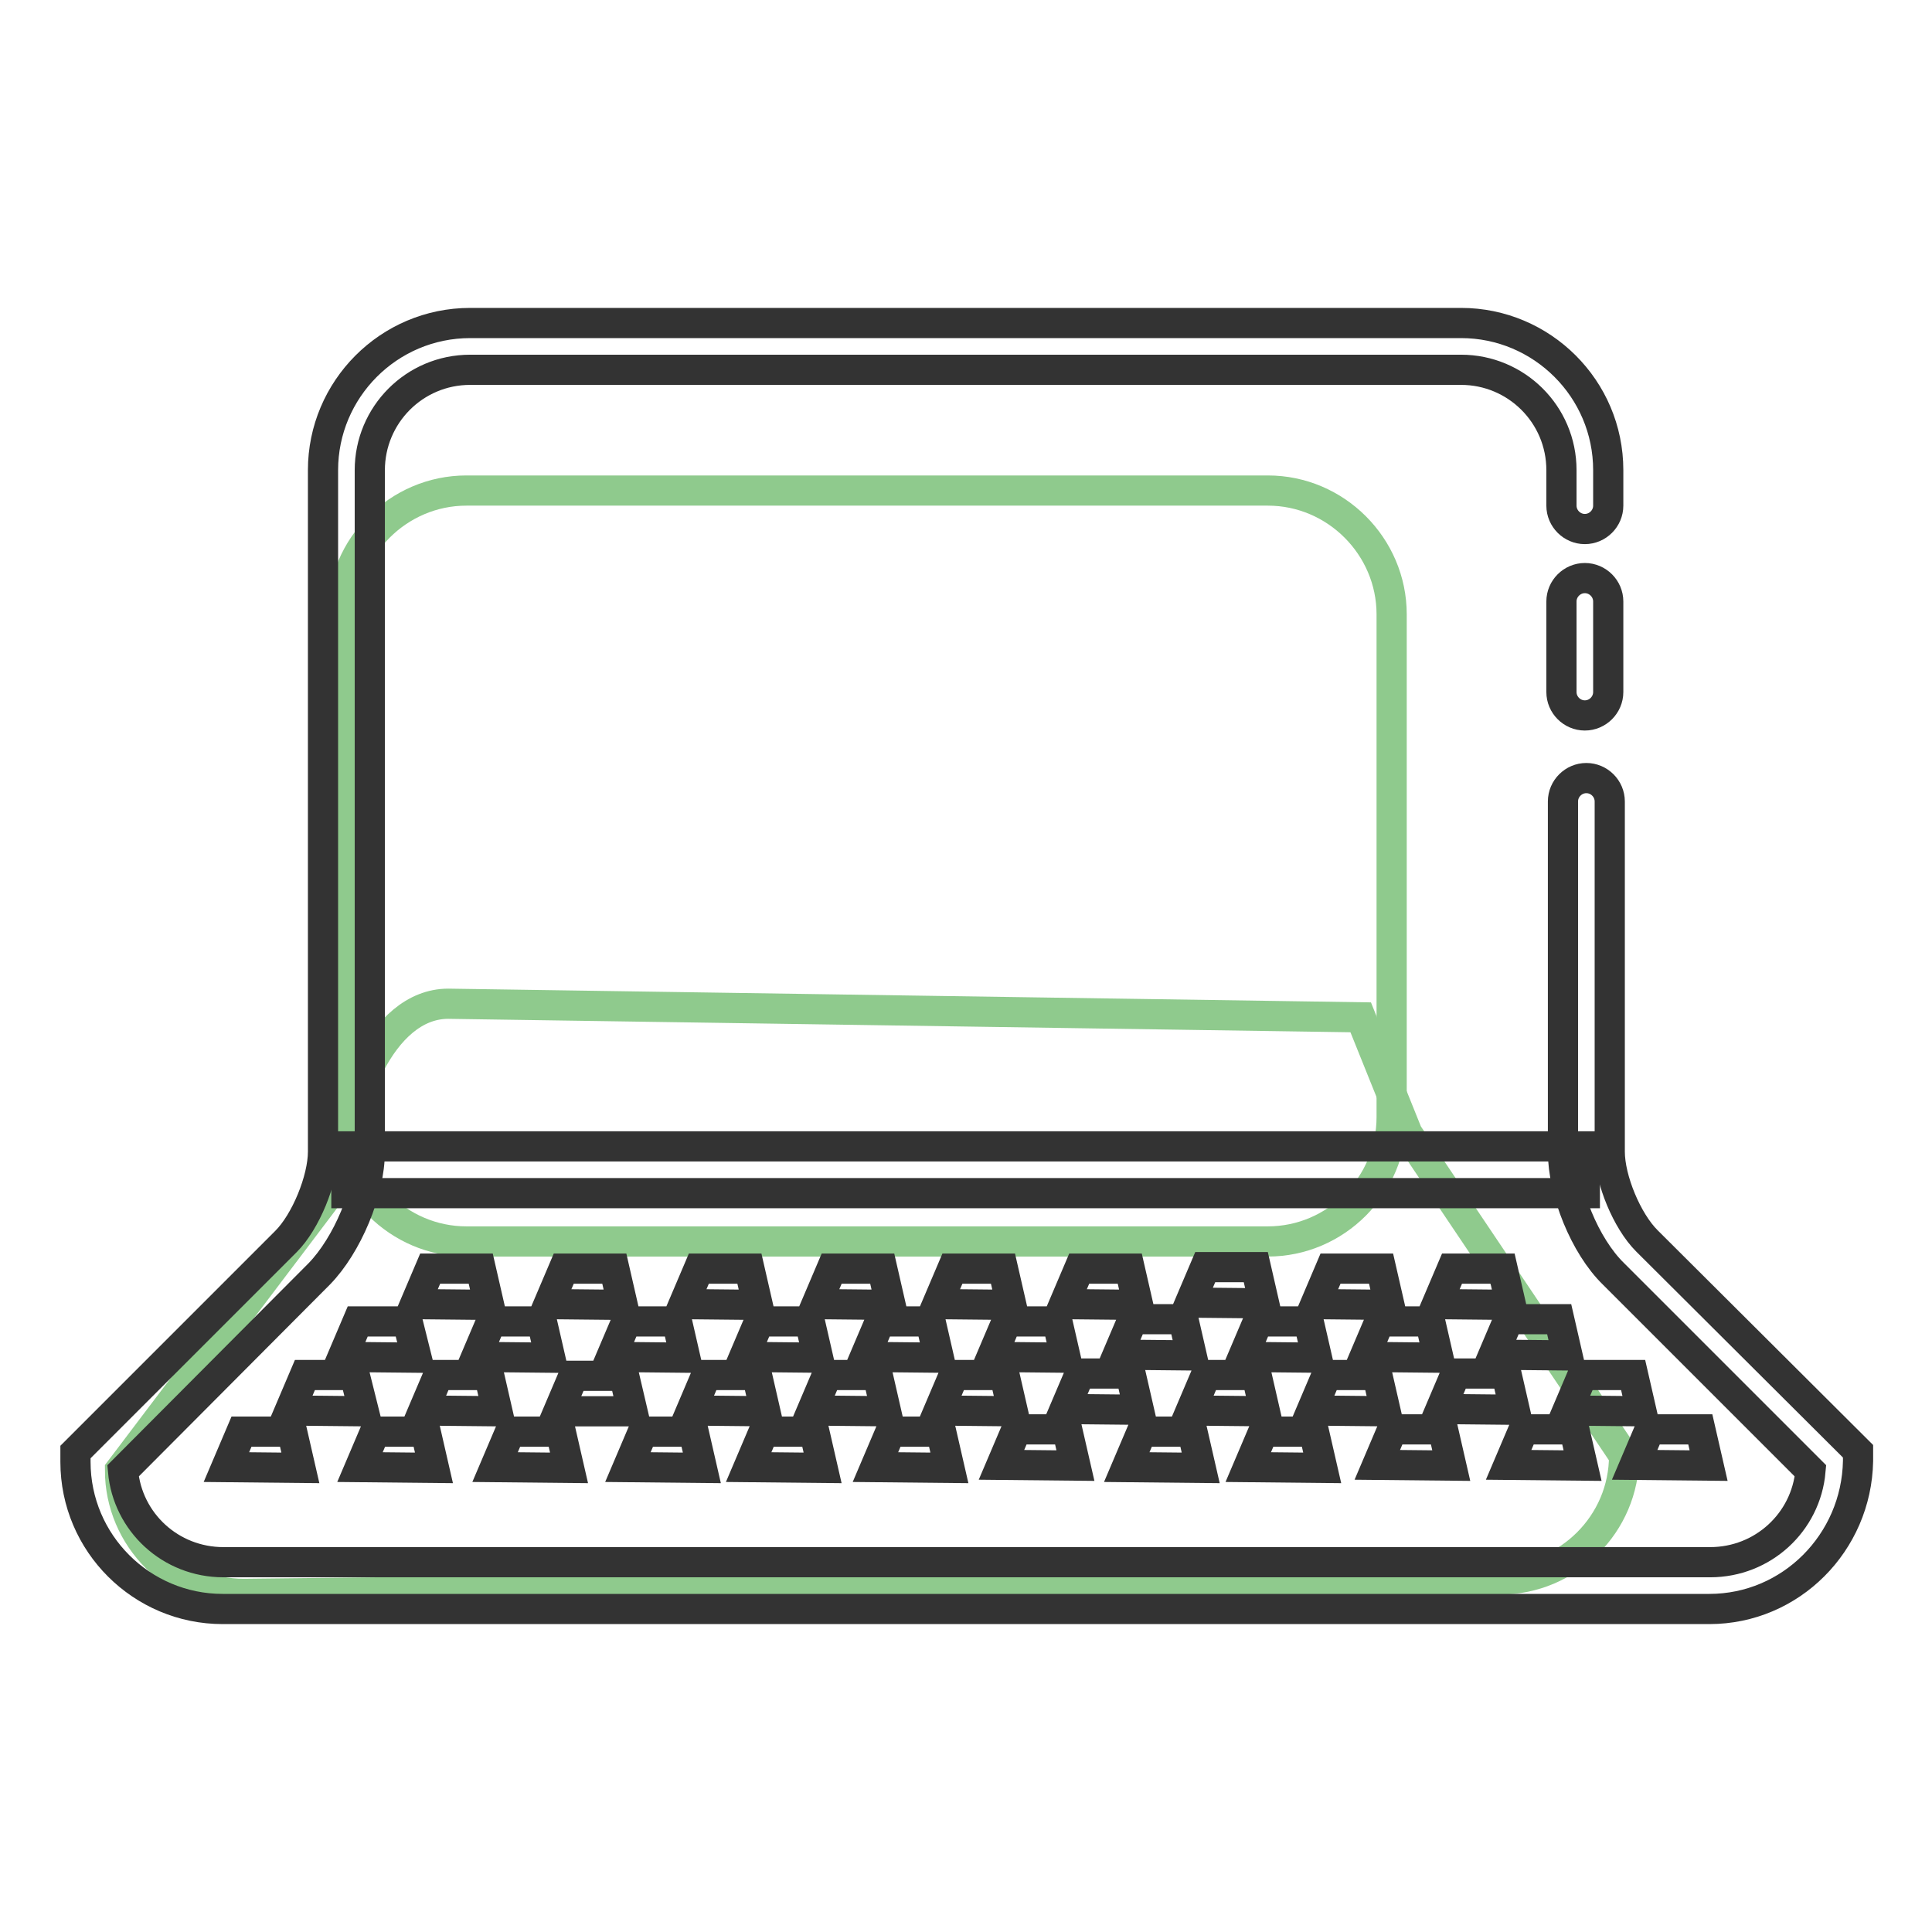 <?xml version="1.0" encoding="utf-8"?>
<!-- Svg Vector Icons : http://www.onlinewebfonts.com/icon -->
<!DOCTYPE svg PUBLIC "-//W3C//DTD SVG 1.1//EN" "http://www.w3.org/Graphics/SVG/1.1/DTD/svg11.dtd">
<svg version="1.1" xmlns="http://www.w3.org/2000/svg" xmlns:xlink="http://www.w3.org/1999/xlink" x="0px" y="0px" viewBox="0 0 256 256" enable-background="new 0 0 256 256" xml:space="preserve">
<g> <path stroke-width="4" fill-opacity="0" stroke="#8fca8d"  d="M168,164.5H61.8c-9,0-16.4-7.4-16.4-16.4V81.4c0-9,7.4-16.4,16.4-16.4H168c9,0,16.4,7.4,16.4,16.4V148 C184.4,157.1,177,164.5,168,164.5L168,164.5z"/> <path stroke-width="4" fill-opacity="0" stroke="#8fca8d"  d="M198.7,209.3l-166.4,1.9c-9,0-16.4-7.4-16.4-16.4l29.5-39c0-9,5-22.8,14-22.8l120.9,1.8l6.2,15.4l28.7,42.7 C215.2,201.9,207.8,209.3,198.7,209.3z"/> <path stroke-width="4" fill-opacity="0" stroke="#333333"  d="M210,94.8c-1.7,0-3.1-1.4-3.1-3.1v-12c0-1.7,1.4-3.1,3.1-3.1c1.7,0,3.1,1.4,3.1,3.1v12 C213.1,93.4,211.7,94.8,210,94.8z"/> <path stroke-width="4" fill-opacity="0" stroke="#333333"  d="M226.5,213.2l-197,0c-10.7,0-19.5-8.7-19.5-19.5v-1.3l27.9-27.9c2.6-2.6,4.9-8.2,4.9-11.9V62.3 c0-10.7,8.7-19.5,19.5-19.5h131.3c10.7,0,19.5,8.7,19.5,19.5v4.7c0,1.7-1.4,3.1-3.1,3.1c-1.7,0-3.1-1.4-3.1-3.1v-4.7 c0-7.4-6-13.3-13.3-13.3H62.3c-7.4,0-13.3,6-13.3,13.3v90.3c0,5.3-3,12.4-6.7,16.2l-26,26.1c0.6,6.8,6.3,12.1,13.3,12.1l197,0 c7,0,12.7-5.3,13.3-12.1l-26.1-26.1c-3.8-3.7-6.7-10.9-6.7-16.2v-46.4c0-1.7,1.4-3.1,3.1-3.1c1.7,0,3.1,1.4,3.1,3.1v46.4 c0,3.7,2.3,9.2,4.9,11.8l28,27.9v1.3C246,204.4,237.3,213.2,226.5,213.2z"/> <path stroke-width="4" fill-opacity="0" stroke="#333333"  d="M45.9,151.9H210v6.2H45.9V151.9z M64.8,172.9l-9.8-0.1l2-4.7h6.7L64.8,172.9z M82.5,172.9l-9.8-0.1l2-4.7 h6.7L82.5,172.9z M100.4,172.9l-9.8-0.1l2-4.7h6.7L100.4,172.9z M118,172.9l-9.8-0.1l2-4.7h6.7L118,172.9z M134,172.9l-9.8-0.1 l2-4.7h6.7L134,172.9z M150.8,172.9l-9.8-0.1l2-4.7h6.7L150.8,172.9z M184.1,172.9l-9.8-0.1l2-4.7h6.7L184.1,172.9z M200.2,172.9 l-9.8-0.1l2-4.7h6.7L200.2,172.9z M167.5,172.7l-9.8-0.1l2-4.7h6.7L167.5,172.7z M55.2,179.9l-9.8-0.1l2-4.7H54L55.2,179.9z  M72.9,179.9l-9.8-0.1l2-4.7h6.7L72.9,179.9z M90.8,179.9l-9.8-0.1l2-4.7h6.7L90.8,179.9z M108.4,179.9l-9.8-0.1l2-4.7h6.7 L108.4,179.9z M124.4,179.9l-9.8-0.1l2-4.7h6.7L124.4,179.9z M141.2,179.9l-9.8-0.1l2-4.7h6.7L141.2,179.9z M174.5,179.9l-9.8-0.1 l2-4.7h6.7L174.5,179.9z M190.6,179.9l-9.8-0.1l2-4.7h6.7L190.6,179.9z M207.7,179.6l-9.8-0.1l2-4.7h6.7L207.7,179.6z M157.9,179.6 l-9.8-0.1l2-4.7h6.7L157.9,179.6z M48.2,187l-9.8-0.1l2-4.7H47L48.2,187z M65.9,187l-9.8-0.1l2-4.7h6.7L65.9,187z M83.8,187L74,187 l2-4.7h6.7L83.8,187z M101.4,187l-9.8-0.1l2-4.7h6.7L101.4,187z M117.4,187l-9.8-0.1l2-4.7h6.7L117.4,187z M134.2,187l-9.8-0.1 l2-4.7h6.7L134.2,187z M167.6,187l-9.8-0.1l2-4.7h6.7L167.6,187z M183.6,187l-9.8-0.1l2-4.7h6.7L183.6,187z M200.7,186.8l-9.8-0.1 l2-4.7h6.7L200.7,186.8z M217.5,187l-9.8-0.1l2-4.7h6.7L217.5,187z M150.9,186.8l-9.8-0.1l2-4.7h6.7L150.9,186.8z M39.8,194.5 l-9.8-0.1l2-4.7h6.7L39.8,194.5z M57.5,194.5l-9.8-0.1l2-4.7h6.7L57.5,194.5z M75.4,194.5l-9.8-0.1l2-4.7h6.7L75.4,194.5z  M93,194.5l-9.8-0.1l2-4.7h6.7L93,194.5z M109,194.5l-9.8-0.1l2-4.7h6.7L109,194.5z M125.8,194.5l-9.8-0.1l2-4.7h6.7L125.8,194.5z  M159.1,194.5l-9.8-0.1l2-4.7h6.7L159.1,194.5z M175.2,194.5l-9.8-0.1l2-4.7h6.7L175.2,194.5z M192.3,194.2l-9.8-0.1l2-4.7h6.7 L192.3,194.2z M209.7,194.2l-9.8-0.1l2-4.7h6.7L209.7,194.2z M226.4,194.2l-9.8-0.1l2-4.7h6.7L226.4,194.2z M142.5,194.2l-9.8-0.1 l2-4.7h6.7L142.5,194.2z"/></g>
</svg>